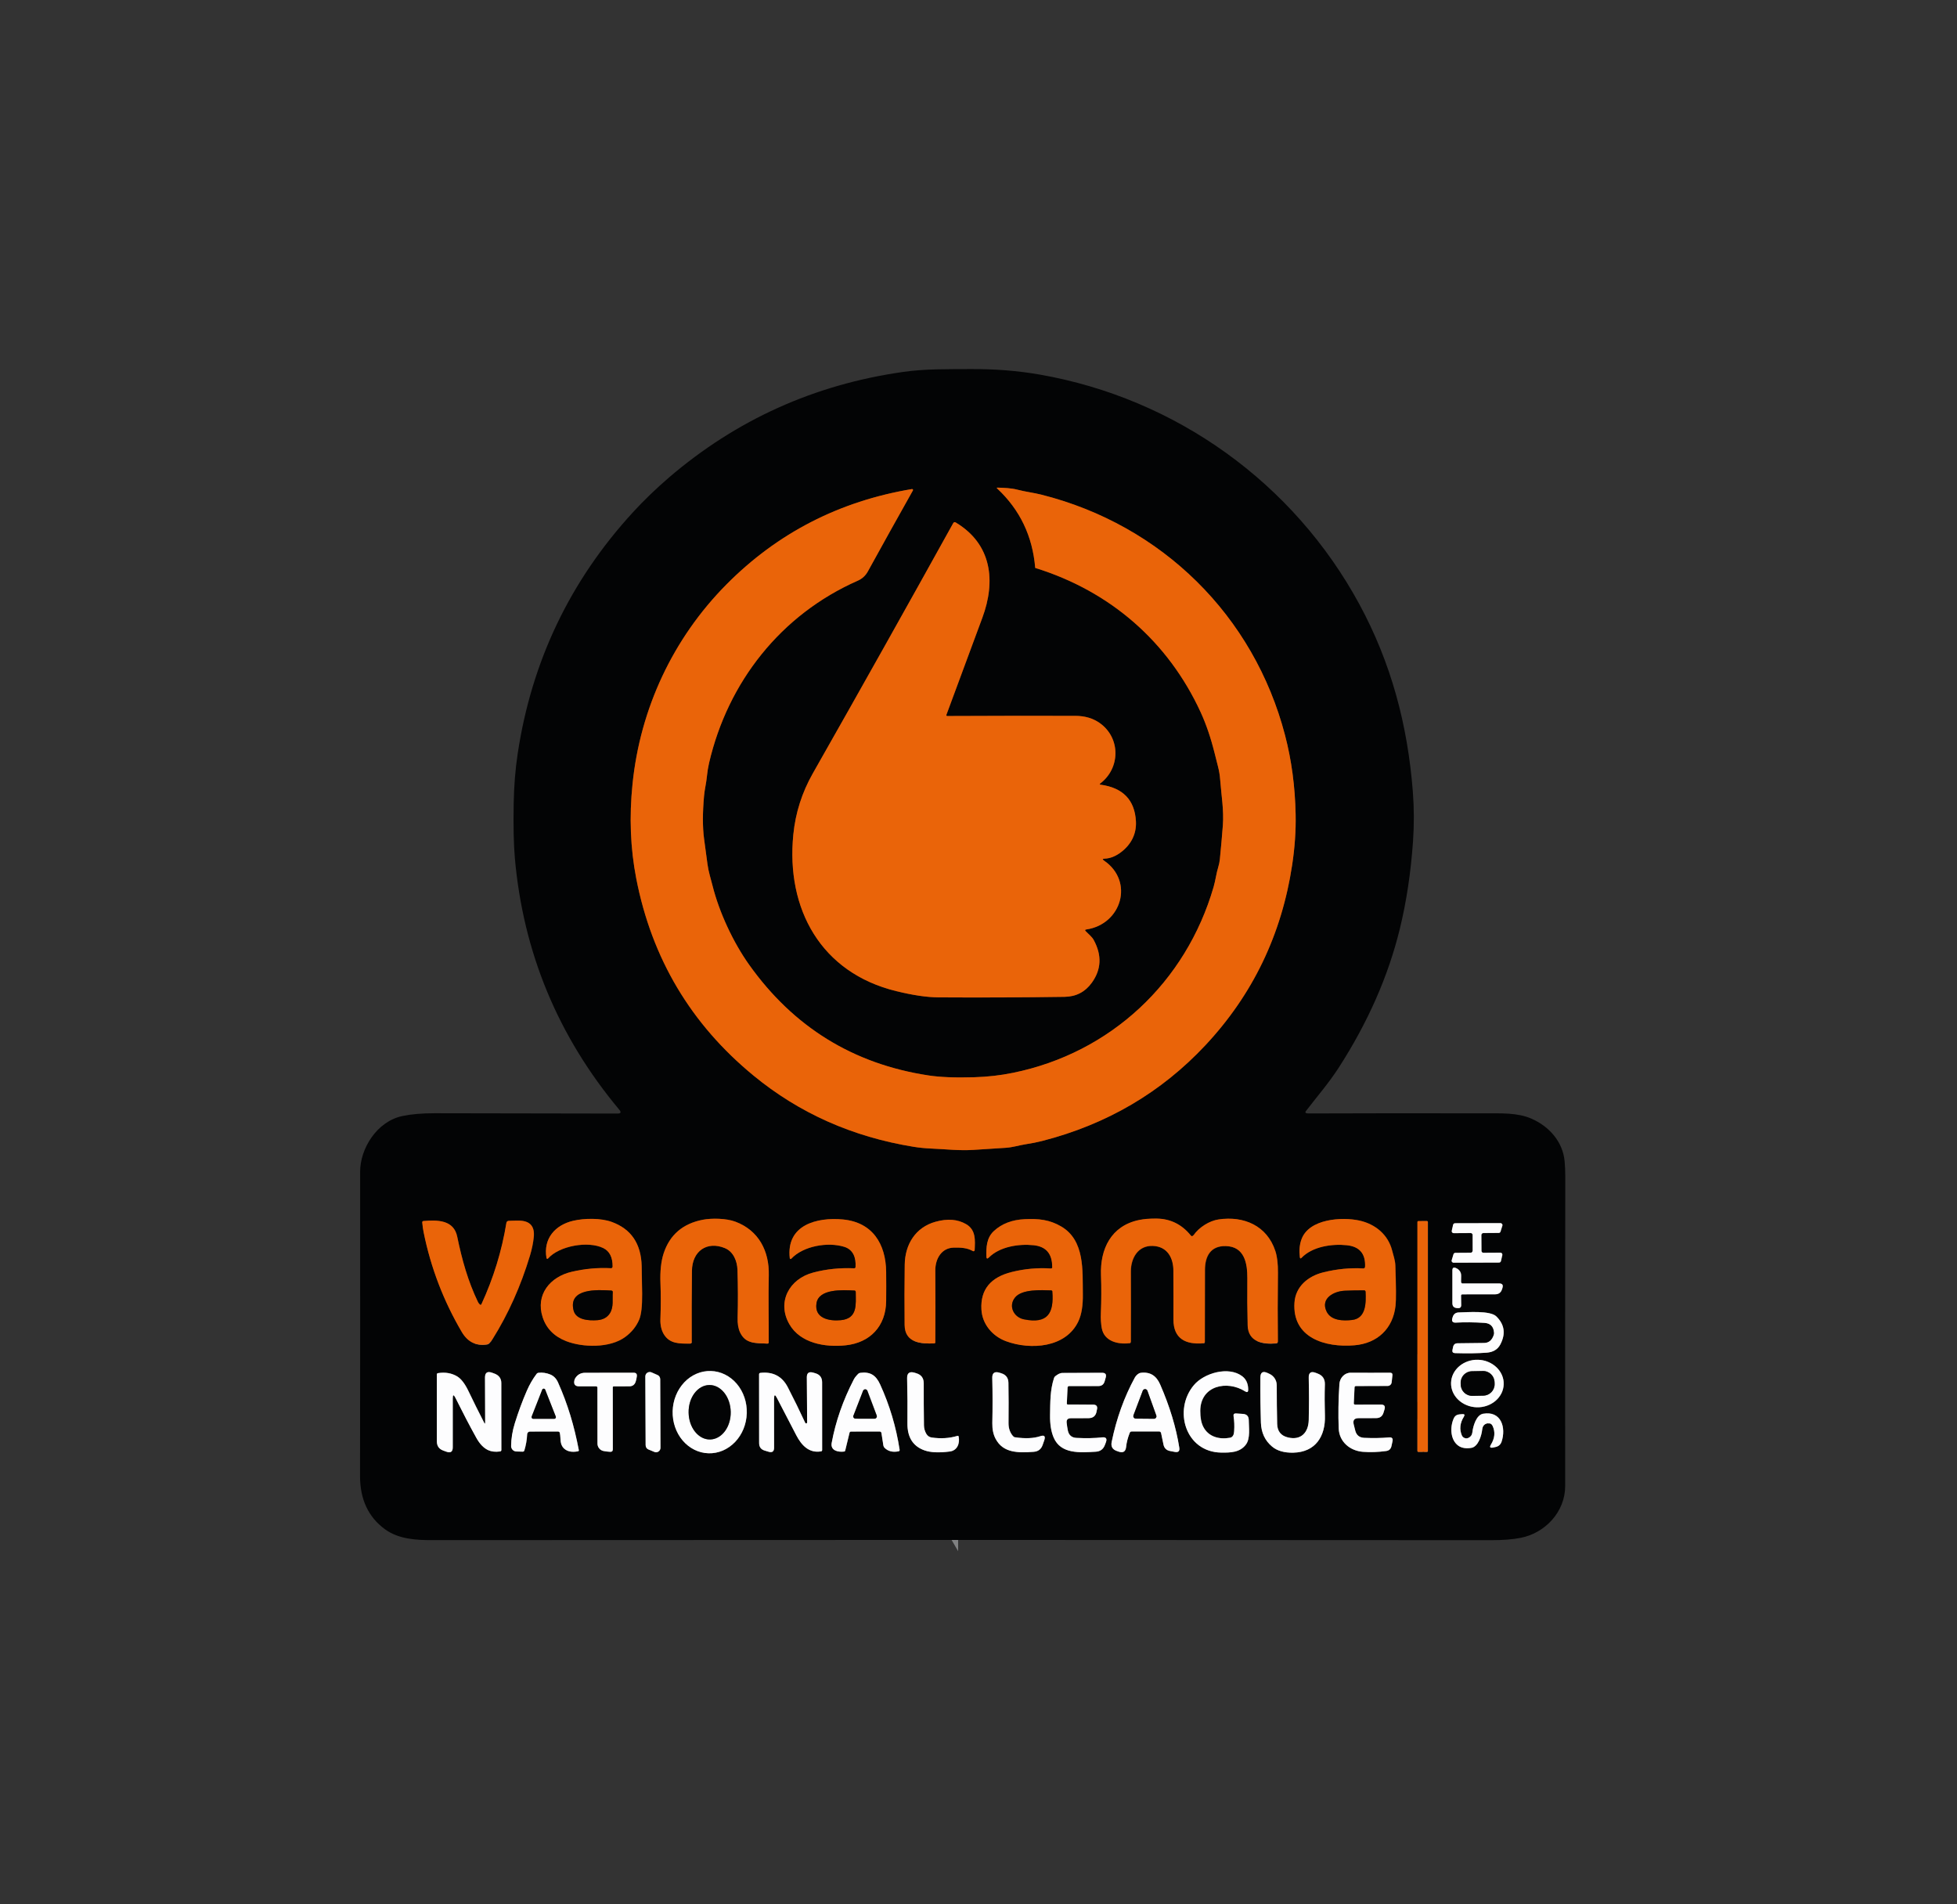 <svg fill="none" height="36" viewBox="0 0 37 36" width="37" xmlns="http://www.w3.org/2000/svg" xmlns:xlink="http://www.w3.org/1999/xlink"><rect x="0" y="0" width="37" height="36" fill="#333333" stroke="none"/><clipPath id="a"><path d="m6.2 6h24v24h-24z"/></clipPath><g clip-path="url(#a)"><g stroke-width="1.2"><path d="m19.579 10.739c1.411.439 2.506 1.39 3.121 2.727.103.225.191.482.263.772.021.085.042.168.063.25.022.084.036.169.042.253.022.29.072.575.051.859-.016.209-.035.424-.057.644-.005.049-.015.097-.029.143-.039.127-.053.256-.09.383-.523 1.799-1.946 3.135-3.79 3.511-.239.049-.485.077-.739.084-.355.01-.642-.001-.859-.034-1.424-.216-2.555-.915-3.395-2.096-.297-.418-.563-.985-.69-1.492-.034-.135-.076-.265-.095-.403-.021-.157-.043-.318-.065-.483-.029-.218-.029-.488-0-.81.011-.126.043-.244.054-.369.008-.088.022-.174.042-.258.357-1.527 1.356-2.8 2.808-3.441.085-.037.149-.096.193-.176.27-.49.554-1.001.852-1.531.002-.003.003-.006.002-.01-0-.003-.001-.007-.003-.009-.002-.003-.005-.005-.008-.006s-.006-.002-.01-.001c-1.373.23-2.542.831-3.506 1.803-1.012 1.02-1.631 2.346-1.776 3.771-.064.623-.04 1.218.07 1.787.294 1.511 1.033 2.753 2.217 3.726.865.711 1.874 1.16 3.028 1.347.106.017.216.028.331.033.27.011.531.044.802.025.206-.014.408-.027.608-.039.134-.008.256-.05.387-.069.106-.016.207-.036.304-.061 1.22-.313 2.247-.916 3.083-1.808.897-.959 1.444-2.097 1.642-3.414.049-.327.071-.642.065-.946-.01-.529-.076-1.029-.2-1.5-.589-2.26-2.327-3.974-4.607-4.549-.147-.037-.299-.054-.449-.093-.12-.031-.255-.036-.378-.04-.019-.001-.021.005-.007.018.428.401.667.899.717 1.495 0.0.002.001.004.002.005.001.002.003.003.005.003z" stroke="#773407"/><path d="m20.537 17.571c.667-.097.91-.908.336-1.302-.034-.023-.03-.035.011-.037.104-.004.207-.045.31-.122.19-.144.295-.344.282-.584-.023-.403-.245-.633-.667-.692-.021-.003-.023-.011-.006-.024.381-.292.384-.858-.009-1.14-.128-.091-.282-.137-.464-.137-.755-.002-1.561-.001-2.418.003-.018 0-.025-.009-.018-.026.231-.625.457-1.235.678-1.831.258-.694.18-1.393-.501-1.801-.021-.013-.037-.008-.05.013-.854 1.541-1.738 3.117-2.653 4.728-.205.361-.328.746-.369 1.156-.141 1.407.522 2.615 1.949 2.962.315.077.58.116.796.117.796.005 1.591.001 2.384-.01.217-.003.388-.092.515-.268.179-.249.192-.517.037-.803-.035-.066-.103-.116-.154-.171-.017-.018-.013-.028.011-.032z" stroke="#773407"/><path d="m13.708 23.596c.158.066.229.246.234.409.01.307.011.608.003.902-.003.114.013.208.047.282.103.216.285.199.511.21.02.001.03-.009.03-.029.001-.418-.009-.841.001-1.262.011-.455-.188-.848-.632-1.014-.17-.063-.446-.069-.617-.036-.376.073-.622.284-.738.633-.049.149-.07.338-.061.567.008.214.007.441-.001.68-.004.108.017.201.061.278.112.192.305.183.499.183.022 0 .033-.011.032-.033-.002-.452-.001-.899.004-1.341.004-.375.285-.572.626-.43z" stroke="#773407"/><path d="m22.513 23.356c-.168-.206-.38-.312-.637-.317-.133-.003-.249.007-.346.028-.52.111-.733.544-.713 1.045.008.229.008.465-.002.708-.004.111.002.208.017.292.045.242.296.309.521.282.018-.002.028-.013.028-.031.002-.438.001-.88-0-1.324-.001-.247.131-.494.414-.484.274.01.39.221.391.469.002.325.002.632.001.923-.001.366.234.478.567.448.017-.002.026-.011.026-.028 0-.463.001-.916.002-1.357.001-.255.102-.46.395-.452.353.009.409.326.407.608-.003.325-.001.622.006.89.008.315.285.364.539.341.009-.001.017-.005.023-.011s.009-.015.009-.024c-.005-.402-.004-.834.001-1.296.002-.171-.014-.309-.049-.414-.157-.48-.596-.668-1.073-.597-.172.026-.366.145-.476.302-.015.022-.032.023-.049.002z" stroke="#773407"/><path d="m11.547 23.976c-.24-.013-.485.01-.736.067-.412.095-.69.433-.552.859.069.213.218.364.446.453.309.12.824.136 1.117-.081.119-.088.206-.196.261-.323.04-.094.059-.259.057-.495-.002-.181-.005-.356-.009-.522-.011-.422-.2-.7-.566-.833-.207-.075-.513-.072-.727-.022-.341.079-.571.335-.506.706.001.003.002.006.004.008s.005.004.008.005c.003.001.006.001.009-0.0.003-.001.005-.003.007-.005.211-.241.759-.338 1.045-.198.119.058.178.175.177.35-0.0.023-.012.034-.035.033z" stroke="#773407"/><path d="m16.145 23.975c-.267-.012-.523.015-.77.08-.456.119-.693.559-.453.977.206.36.676.441 1.065.399.463-.05.759-.363.765-.834.002-.187.002-.373 0-.558-.007-.522-.255-.934-.818-.987-.487-.046-1.076.1-1.004.734 0.0.003.002.006.004.008.002.002.005.004.007.005.003.001.006.001.009 0s.006-.002.008-.005c.227-.243.693-.32 1.001-.225.173.053.225.21.214.379-.001.018-.011.027-.029.026z" stroke="#773407"/><path d="m19.865 23.978c-.243-.017-.487.005-.732.065-.406.099-.599.335-.579.708.015.282.212.508.463.601.463.172 1.137.127 1.371-.378.059-.127.086-.298.083-.514-.007-.434.041-1.011-.407-1.275-.224-.132-.432-.151-.692-.139-.241.011-.436.086-.585.226-.137.128-.144.307-.139.481.001.041.017.047.046.018.206-.206.563-.261.846-.233.236.024.353.162.352.412 0 .019-.009.028-.029.027z" stroke="#773407"/><path d="m25.774 23.977c-.244-.014-.496.01-.755.074-.284.07-.524.265-.545.574-.044.663.577.852 1.133.805.434-.036.731-.315.778-.751.012-.109.01-.361-.004-.757-.004-.102-.037-.185-.06-.281-.075-.299-.315-.502-.62-.569-.32-.07-.956-.039-1.096.36-.035.098-.044.209-.029.332.003.027.014.031.033.011.205-.212.571-.266.854-.237.241.025.357.161.346.407-.001.021-.012.031-.034.03z" stroke="#773407"/><path d="m18.426 23.633c.008-.187.027-.383-.163-.493-.159-.092-.35-.107-.575-.045-.382.105-.579.431-.584.811-.005.373-.006.752-.002 1.139.003.34.306.36.562.35.005-0.0.01-.002.013-.006s.005-.008.005-.013c.003-.44.003-.893 0-1.358-.002-.219.116-.431.354-.434.126-.002.245.002.358.066.003.002.007.003.01.003s.007-.001.01-.003c.003-.002.006-.004.008-.007.002-.003.003-.007.003-.01z" stroke="#773407"/><path d="m9.073 24.661c-.016-.013-.028-.029-.037-.048-.188-.391-.303-.8-.392-1.234-.065-.32-.373-.318-.638-.297-.017.002-.025.011-.023.028.005.062.014.124.026.185.135.667.375 1.296.722 1.886.111.189.271.267.479.234.015-.002.027-.008.037-.019.025-.024.046-.051.064-.08.298-.475.534-1.003.709-1.583.036-.121.06-.237.071-.348.021-.205-.073-.308-.28-.31-.064-.001-.13.001-.196.004-.01 0-.019.004-.027.011-.007.006-.012.015-.014.025-.086.531-.243 1.044-.472 1.539-.007.014-.016.017-.029.006z" stroke="#773407"/><path d="m26.995 23.101c0-.005-.002-.009-.005-.013-.003-.003-.008-.005-.013-.005h-.161c-.005 0-.009.002-.013.005-.003.003-.005.008-.005.013v4.327c0 .005.002.009.005.013.003.003.008.005.013.005h.161c.005 0 .009-.002.013-.005.003-.003.005-.008.005-.013z" stroke="#773407"/><path d="m27.843 23.646c0 .005-.001.01-.003.014-.002.004-.004.009-.008.012-.003.003-.007.006-.012.008s-.009.003-.014.003l-.29.002c-.008 0-.015.003-.021.007-.006.005-.011.011-.013.018l-.034.114c-.002.005-.002.011-.001.017.001.006.003.011.007.015.003.004.008.008.013.011.005.003.011.004.016.004l.86-.003c.008 0 .016-.003.022-.008s.011-.012.013-.02l.026-.114c.001-.005.001-.011-0-.016-.001-.005-.004-.01-.007-.015-.003-.004-.008-.008-.013-.01-.005-.002-.01-.004-.016-.003l-.322.002c-.009 0-.019-.004-.025-.01-.007-.007-.011-.016-.011-.025l-.002-.301c0-.005.001-.009.003-.014s.004-.008.008-.012c.003-.003.007-.006.012-.008.004-.002.009-.003.014-.003l.291-.002c.008 0 .015-.003.021-.007.006-.005.011-.011.013-.018l.035-.113c.002-.005.002-.011.001-.017-.001-.006-.003-.011-.007-.015-.003-.004-.008-.008-.013-.011-.005-.003-.011-.004-.016-.004l-.86.002c-.008 0-.016.003-.022.008-.006.005-.011.012-.013.02l-.026.114c-.001.005-.001.011 0 .016s.004.01.007.015c.003.004.008.008.013.01.005.002.01.004.016.004l.323-.002c.01 0 .019.004.026.011.007.007.011.016.011.026z" stroke="#808182"/><path d="m27.624 24.226.002-.111c.001-.048-.017-.087-.053-.118-.015-.013-.033-.023-.052-.03-.04-.014-.06.001-.06.043v.625c0 .056.028.086.084.091l.018.001c.043.004.065-.016.064-.06l-.003-.177c-0-.003.001-.006.002-.009s.003-.005.005-.007c.002-.002.005-.004.007-.005.003-.001.006-.002.009-.002l.622-.001c.065 0 .108-.031.129-.093l.008-.025c.019-.058-.002-.087-.062-.087h-.682c-.025 0-.037-.012-.036-.037z" stroke="#808182"/><path d="m28.246 25.187c.001.015-.001.03-.005.045-.032.101-.092.153-.181.154-.146.003-.314.005-.503.006-.047 0-.075.023-.085.069l-.012.056c-.008.039.008.059.048.061.232.007.432.005.602-.009.12-.01.205-.061.254-.154.106-.201.081-.378-.076-.532-.116-.113-.549-.078-.707-.074-.062.001-.101.032-.118.091-.002.006-.004.011-.005.016-.017.06.006.089.068.085.166-.009.345-.007.537.005.112.007.173.066.182.179z" stroke="#808182"/><path d="m28.429 26.168c.002-.059-.01-.118-.033-.173-.023-.055-.059-.105-.104-.148-.045-.043-.099-.077-.159-.102-.06-.024-.124-.038-.189-.039-.065-.002-.13.008-.191.029-.061.021-.117.052-.164.093-.047.04-.085.089-.112.142-.026.054-.041.112-.043.171-.002.059.01.118.033.173.024.055.059.105.104.148.045.043.099.077.159.102.06.024.124.038.189.039s.13-.008.191-.029c.061-.021.117-.052.164-.093.047-.04.085-.089.112-.142.026-.054.041-.112.043-.171z" stroke="#808182"/><path d="m13.395 27.473c.092.003.184-.015.27-.051.086-.037.165-.092.232-.162.067-.07.121-.154.16-.248.038-.093.059-.194.062-.296.006-.206-.062-.406-.189-.556-.127-.15-.303-.237-.489-.242-.092-.003-.184.015-.27.051s-.165.092-.232.162-.121.154-.159.248c-.038.093-.059.194-.062.296-.006.206.062.406.189.556.127.15.303.237.489.242z" stroke="#808182"/><path d="m23.253 27.18c-.203.036-.407-.018-.504-.209-.038-.075-.057-.175-.056-.3.002-.479.507-.585.849-.368.038.024.057.014.057-.031 0-.042-.005-.081-.017-.119-.018-.057-.051-.103-.098-.138-.258-.192-.717-.059-.909.167-.399.47-.163 1.27.516 1.278.172.002.353-0.0.466-.153.086-.116.054-.323.053-.462-.001-.071-.036-.109-.106-.116-.044-.004-.09-.007-.136-.009-.036-.001-.051.016-.045.052.014.086.018.18.011.284-.003.053-.018.113-.08.124z" stroke="#808182"/><path d="m9.155 26.897c-.105-.204-.205-.406-.301-.606-.066-.137-.137-.228-.212-.273-.105-.062-.225-.083-.36-.061-.014.003-.022.011-.022.025l0 1.265c0 .088.041.146.124.175.032.012.052.018.058.021.079.028.118 0 .118-.083l-0-.922c-0-.077.017-.082.052-.012.136.275.268.527.395.757.063.113.137.19.221.23.062.029.137.038.225.026.018-.002.026-.012.026-.03-.002-.421-.002-.843-.001-1.263 0-.091-.046-.152-.14-.184-.006-.002-.019-.006-.039-.014-.086-.029-.129.002-.129.092l.003.852c0 .024-.006.026-.017.004z" stroke="#808182"/><path d="m10.586 27.094c.02.104-.006.21.08.291.061.057.149.074.263.051.005-.001.009-.004.011-.008.003-.004.004-.009.003-.013-.088-.462-.209-.868-.394-1.282-.033-.073-.082-.123-.147-.149-.072-.03-.146-.041-.22-.032-.016.002-.029.009-.038.022-.072.096-.133.201-.183.316-.084.194-.16.399-.228.616-.046.148-.069.292-.07.432-0.0.026.01.052.029.071s.044.03.07.031l.118.003c.017 0.0.028-.007.033-.023.03-.098.048-.199.053-.305 0-.014.006-.027.016-.037s.023-.015.037-.015l.528-.001c.022 0 .035.011.039.032z" stroke="#808182"/><path d="m11.603 26.208.293-.001c.062 0 .102-.029.121-.088.01-.031.017-.065.022-.102.005-.044-.014-.067-.059-.067l-.919.001c-.082 0-.144.035-.187.104-.007.012-.013.026-.016.042-.015.073.015.11.09.11h.318c.019 0 .028.009.028.028l.001 1.054c0 .033.011.065.032.091.021.026.05.043.083.05.039.007.08.013.123.015.035.002.052-.015.052-.049l-.001-1.17c0-.005.002-.009.005-.013.004-.003.008-.005.013-.005z" stroke="#808182"/><path d="m12.206 27.321c0 .017.005.033.014.046.009.014.022.025.037.031l.114.047c.013.005.027.007.04.006.014-.001.027-.006.038-.014.011-.008.021-.018.027-.03s.01-.026.01-.04l-.005-1.298c-0-.016-.005-.032-.014-.046s-.022-.024-.036-.031l-.114-.05c-.013-.006-.027-.008-.041-.007-.014.001-.027.006-.039.013s-.021.018-.028.03c-.007.012-.01.026-.01.04z" stroke="#808182"/><path d="m14.634 26.438c0-.076.017-.081.052-.013.122.236.245.472.369.711.098.188.24.339.465.301.015-.003.022-.012.022-.027l-.001-1.279c0-.089-.043-.146-.129-.171-.024-.007-.037-.011-.038-.011-.082-.024-.122.006-.122.087.002.294.004.578.006.853 0.0.004-.001.009-.004.012-.003.004-.006.006-.011.007-.004.001-.009 0-.013-.002-.004-.002-.007-.005-.009-.009-.104-.225-.214-.449-.329-.672-.107-.207-.28-.298-.518-.272-.017.002-.025.011-.025.028l.001 1.299c0 .073.035.12.105.141.039.012.063.019.074.022.069.021.104-.005.104-.077z" stroke="#808182"/><path d="m16.09 27.063.539-.001c.021 0 .033.01.037.031l.036.233c.003.018.011.033.024.046.066.064.153.086.261.065.017-.003.024-.013.022-.03-.066-.43-.189-.842-.369-1.236-.08-.174-.187-.242-.374-.218-.017.002-.03.009-.042.021-.011.012-.023.024-.034.037-.019.02-.035.042-.047.067-.203.392-.343.792-.418 1.199-.027.146.119.179.235.164.011-.001.017-.007.02-.018l.082-.337c.002-.006.005-.012.011-.016.005-.004.012-.006.018-.006z" stroke="#808182"/><path d="m17.515 27.109c-.031-.053-.047-.108-.047-.165-.004-.268-.005-.533-.004-.795 0-.099-.048-.163-.142-.19-.01-.003-.021-.006-.032-.01-.096-.028-.143.008-.14.108.007.279.009.562.006.849-.003.264.106.435.325.512.114.04.272.047.474.021.14-.018.195-.148.17-.279-.003-.015-.012-.021-.026-.016-.15.046-.312.056-.487.03-.02-.003-.039-.01-.056-.022-.017-.011-.03-.026-.041-.044z" stroke="#808182"/><path d="m19.153 27.149c-.059-.066-.087-.149-.086-.248.003-.268.002-.522-.002-.763-.002-.091-.046-.15-.133-.178-.021-.007-.032-.01-.032-.01-.095-.03-.142.002-.14.096.007.284.007.57.001.857-.002.113.018.211.061.293.142.273.426.269.72.248.085-.006.142-.049.17-.13.019-.055.029-.083.029-.084.028-.08.003-.107-.074-.081-.125.042-.282.049-.472.021-.017-.002-.032-.011-.043-.023z" stroke="#808182"/><path d="m20.212 26.203.551-.001c.063 0 .103-.03.12-.09.012-.042.019-.066.02-.07.018-.061-.005-.091-.069-.091-.249.002-.497.003-.745.003-.056 0-.095.029-.137.06-.013.009-.021.021-.026.036-.075.229-.071.455-.075.703-.003.169.02.31.068.422.135.316.495.285.796.268.085-.005.142-.047.172-.126.007-.019.014-.035.019-.05.028-.072.003-.104-.074-.095-.14.016-.3.019-.48.01-.092-.004-.147-.051-.165-.141-.009-.046-.017-.094-.022-.144-.006-.058.02-.087.078-.087l.332-.001c.091 0 .143-.045.157-.136.001-.006.002-.013.004-.02.018-.068-.007-.101-.077-.101l-.47-.001c-.015 0-.022-.007-.021-.021l.014-.301c0-.007.003-.014.009-.019.005-.005.012-.008.019-.008z" stroke="#808182"/><path d="m21.396 27.062.518-0c.009 0 .017.003.024.009.007.005.012.013.013.022l.045.216c.014.069.056.11.125.123.025.005.055.01.09.017.066.012.094-.015.084-.082-.06-.38-.18-.777-.361-1.192-.072-.164-.187-.245-.369-.221-.043.006-.089.051-.109.087-.203.372-.349.779-.439 1.219-.018.087.015.144.099.172.013.004.024.008.034.012.084.028.131-.002.14-.09.009-.085.031-.174.068-.265.007-.017.019-.025.037-.025z" stroke="#808182"/><path d="m25.595 26.53.014-.3c.001-.018.01-.026.027-.026l.598-.002c.019-0.0.038-.007.052-.02.014-.013.023-.03.025-.05l.014-.13c.004-.034-.011-.05-.045-.05-.233.002-.481.002-.743 0-.118-.001-.207.1-.214.214-.019.298-.024.579-.013.841.01.25.212.42.456.44.141.011.288.006.44-.015.055-.007.089-.039.101-.093.003-.013.009-.043.02-.092.011-.052-.01-.076-.063-.072-.15.013-.307.015-.472.008-.091-.004-.148-.051-.17-.139-.012-.048-.021-.087-.029-.116-.019-.078.011-.117.092-.117l.332-.001c.072 0 .118-.034.14-.103.005-.016.011-.037.019-.062.019-.061-.004-.091-.068-.091l-.491.001c-.003 0-.006-.001-.009-.002s-.005-.003-.007-.005c-.002-.002-.004-.005-.004-.007s-.001-.006-.001-.009z" stroke="#808182"/><path d="m24.743 26.848c-.006.233-.146.387-.393.327-.133-.032-.201-.118-.204-.256-.006-.226-.008-.47-.008-.731-0-.045-.013-.089-.037-.127-.024-.038-.059-.068-.099-.087-.012-.006-.024-.011-.036-.017-.091-.043-.137-.014-.137.087-.001.342.002.626.01.852.007.189.078.34.212.452.096.08.229.118.398.115.428-.009.612-.317.6-.701-.006-.204-.007-.401-.001-.592.003-.099-.042-.166-.135-.202-.008-.003-.02-.008-.037-.014-.091-.035-.136-.004-.133.094.007.269.007.536 0 .8z" stroke="#808182"/><path d="m28.22 26.956c.052.114.042.232-.033.353-.029.047-.016.065.038.055.019-.003.038-.007.056-.012.054-.013.09-.047.108-.1.088-.262-.005-.587-.349-.527-.13.022-.191.237-.203.348-.006.052-.03.088-.074.108-.011.005-.024.009-.036.009-.013 0-.025-.002-.037-.006-.012-.004-.022-.011-.032-.02s-.016-.019-.021-.031c-.048-.116-.035-.234.039-.353.021-.035.012-.051-.03-.048l-.053.005c-.052.004-.088.029-.109.076-.071.158-.068.406.089.517.061.043.141.056.242.04.133-.021.195-.235.207-.347.007-.071.043-.11.108-.118.041-.005.071.011.088.049z" stroke="#808182"/><path d="m11.556 24.397c-.261-.016-.817-.048-.712.374.046.185.294.197.448.186.109-.008.189-.052.239-.131.075-.119.045-.262.054-.395.002-.021-.008-.033-.029-.034z" stroke="#773407"/><path d="m16.151 24.396c-.217-.011-.67-.037-.714.24-.045.289.245.341.461.32.322-.032.281-.3.281-.531-0-.019-.01-.029-.028-.03z" stroke="#773407"/><path d="m19.896 24.415c-0-.005-.003-.011-.007-.014s-.009-.006-.015-.006c-.186-.006-.554-.028-.684.135-.131.162-.022.373.167.411.452.092.571-.118.538-.525z" stroke="#773407"/><path d="m25.082 24.795c.086.173.315.176.481.158.271-.031.264-.333.256-.531-.001-.019-.011-.029-.03-.029-.122 0-.242.002-.36.007-.209.008-.47.145-.346.395z" stroke="#773407"/><path d="m28.257 26.131c-.001-.029-.007-.057-.018-.083s-.028-.05-.048-.07-.045-.035-.071-.046-.055-.016-.083-.015l-.207.004c-.029.001-.057.007-.083.018-.026.011-.05.028-.07.048s-.035.045-.046.071c-.011.026-.016.055-.015.083l.001.032c.001.029.007.057.018.083.011.026.028.05.048.07s.045.035.071.046c.026.011.055.016.083.015l.207-.004c.029-.001.057-.007.083-.018.026-.011.05-.028.07-.048s.035-.045.046-.071c.01-.026.015-.055.015-.083z" stroke="#808182"/><path d="m13.426 27.212c.106-.002.206-.058.279-.155s.113-.229.111-.366c-.001-.068-.013-.134-.034-.197-.021-.062-.051-.118-.089-.166-.038-.047-.082-.084-.131-.11-.049-.025-.101-.038-.153-.037-.106.002-.206.058-.279.155s-.113.229-.111.366c.001.068.012.134.033.197s.051.118.089.166c.038.047.082.084.131.11.049.025.101.038.153.037z" stroke="#808182"/><path d="m10.052 26.779c-.002.005-.003.01-.002.015.001.005.002.01.005.014.003.004.007.007.011.01.004.002.009.004.014.004h.399c.005 0 .01-.001.014-.004.004-.002.008-.006.011-.01.003-.004.005-.009.005-.014.001-.005-0-.01-.002-.015l-.2-.508c-.002-.006-.006-.011-.011-.014s-.011-.005-.017-.005c-.006 0-.012.002-.017.005s-.009.008-.011.014z" stroke="#808182"/><path d="m16.137 26.758c-.003.007-.004.014-.003.021.001.007.003.014.007.02.004.006.01.011.016.014.006.004.013.005.021.005l.356.001c.007 0 .014-.002.021-.005.006-.003.012-.008.016-.014s.007-.013.008-.02 0-.014-.002-.021l-.176-.467c-.003-.008-.009-.015-.016-.021-.007-.005-.016-.008-.025-.008-.009-0-.018.003-.025.008-.007.005-.013.012-.016.021z" stroke="#808182"/><path d="m21.43 26.754c-.003.007-.004.015-.003.022.001.008.004.015.008.021.004.006.01.011.017.015s.014.005.022.005l.342.003c.008 0.0.015-.002.022-.005.007-.004.013-.009.017-.015.004-.006.007-.013.008-.021s0-.015-.003-.023l-.167-.465c-.003-.009-.009-.017-.017-.023-.008-.006-.017-.009-.027-.009-.01 0-.019.003-.027.009-.008.005-.014.013-.018.023z" stroke="#808182"/></g><path d="m11.709 20.979c-1.16-1.388-1.818-2.975-1.975-4.76-.022-.256-.03-.6-.022-1.033.006-.331.031-.642.075-.934.262-1.746.988-3.269 2.18-4.568.208-.227.436-.446.682-.658 1.273-1.09 2.746-1.755 4.419-1.994.43-.062.854-.052 1.281-.055.46-.003.896.032 1.308.104 2.578.45 4.801 2.05 6.042 4.338.601 1.108.915 2.28 1.013 3.549.024.311.025.624.003.938-.041.589-.124 1.14-.249 1.652-.219.897-.605 1.772-1.157 2.628-.192.296-.413.549-.624.825-.002.003-.003.006-.004.009s-0.0.007.001.01c.001.003.003.006.005.008.002.002.005.004.009.005.014.004.028.006.041.006 1.104-.004 2.212-.005 3.326-.002.31.001.626-.017.895.102.331.145.588.434.623.799.009.089.013.187.013.294-.003 1.975-.003 3.925-.002 5.85.001.485-.375.889-.842.98-.151.03-.336.044-.557.044-6.606-.006-13.277-.006-20.013-.001-.312.001-.645-.017-.905-.208-.312-.23-.468-.564-.468-1.004.003-1.881.003-3.799.002-5.754-0-.434.315-.952.803-1.052.168-.035.369-.052.604-.052 1.217.001 2.37.003 3.459.006.063 0.0.074-.024.034-.072zm7.871-10.24c1.411.439 2.506 1.39 3.121 2.727.103.225.191.482.264.772.021.085.042.168.063.25.022.084.036.169.042.253.022.29.072.575.051.859-.016.209-.035.424-.057.644-.005.049-.015.097-.029.143-.039.127-.053.256-.09.383-.523 1.799-1.946 3.135-3.79 3.511-.239.049-.485.077-.739.084-.355.01-.642-.001-.859-.034-1.424-.216-2.555-.915-3.395-2.096-.297-.418-.563-.985-.69-1.492-.034-.135-.076-.265-.095-.403-.021-.157-.043-.318-.065-.483-.029-.218-.029-.488-.001-.81.011-.126.043-.244.054-.369.008-.088.022-.174.042-.258.357-1.527 1.356-2.8 2.808-3.441.085-.037.149-.096.193-.176.27-.49.554-1.001.852-1.531.002-.003.003-.006.002-.01-0-.003-.001-.007-.003-.009-.002-.003-.005-.005-.008-.006s-.006-.002-.01-.001c-1.373.23-2.542.831-3.506 1.803-1.012 1.02-1.631 2.346-1.776 3.771-.064.623-.04 1.218.07 1.787.294 1.511 1.033 2.753 2.217 3.726.865.711 1.874 1.16 3.028 1.347.106.017.216.028.331.033.271.011.532.044.802.025.206-.014.408-.027.608-.039.134-.008.256-.05.387-.069.106-.016.207-.036.304-.061 1.22-.313 2.247-.916 3.083-1.808.897-.959 1.444-2.097 1.642-3.414.049-.327.071-.642.065-.946-.01-.529-.077-1.029-.2-1.5-.589-2.26-2.327-3.974-4.607-4.549-.147-.037-.299-.054-.449-.093-.12-.031-.255-.036-.378-.04-.019-.001-.021.005-.007.018.428.401.667.899.717 1.495 0.0.002.001.004.002.005s.003.003.005.003zm.958 6.832c.667-.097.91-.908.336-1.302-.034-.023-.03-.035.011-.037.104-.004.207-.045.31-.122.19-.144.295-.344.282-.584-.023-.403-.245-.633-.667-.692-.021-.003-.023-.011-.006-.024.381-.292.384-.858-.009-1.14-.128-.091-.282-.137-.464-.137-.755-.002-1.561-0-2.418.003-.018 0-.025-.009-.018-.026.231-.625.457-1.235.678-1.83.258-.694.18-1.393-.501-1.801-.021-.013-.037-.008-.05.013-.854 1.541-1.738 3.117-2.653 4.728-.205.361-.328.746-.369 1.156-.141 1.407.522 2.615 1.949 2.962.315.077.58.116.796.117.796.005 1.591.001 2.384-.01.217-.003.388-.092.515-.268.179-.249.192-.517.037-.803-.035-.066-.103-.116-.154-.171-.017-.018-.013-.028.011-.032zm-6.829 6.025c.158.066.229.246.234.409.01.307.011.608.003.902-.003.114.013.208.047.282.103.216.284.199.511.21.02.001.03-.008.03-.029.001-.418-.009-.841.001-1.262.011-.455-.188-.848-.632-1.014-.17-.063-.446-.069-.617-.036-.376.073-.622.284-.738.633-.049.149-.07.338-.061.567.008.214.007.441-.001.68-.003.108.017.201.061.278.112.192.305.183.499.183.022 0 .033-.011.032-.033-.002-.452-.001-.899.004-1.341.004-.375.285-.572.626-.43zm8.806-.24c-.168-.206-.38-.312-.637-.317-.133-.003-.249.007-.346.028-.52.111-.733.544-.713 1.045.008.229.008.465-.002.708-.004.111.002.208.017.292.045.242.296.309.521.282.018-.002.028-.013.028-.031.002-.439.001-.88-0-1.324-.001-.247.131-.494.414-.484.274.01.39.221.391.469.002.325.002.632.001.923-.001.366.234.478.567.448.017-.002.026-.011.026-.028 0-.463.001-.916.002-1.357.001-.255.102-.46.395-.452.353.009.409.326.407.608-.003.325-.001.622.006.89.008.315.285.364.539.341.009-.001.017-.005.023-.011.006-.007.009-.015.009-.024-.005-.402-.004-.834.001-1.296.002-.171-.014-.309-.049-.414-.157-.48-.596-.668-1.073-.597-.172.026-.366.145-.476.302-.015.022-.032.023-.049.002zm-10.966.62c-.24-.013-.485.01-.736.067-.412.095-.69.433-.552.859.069.213.218.364.446.453.309.12.824.136 1.117-.081.119-.088.206-.196.261-.323.04-.094.059-.259.057-.495-.002-.181-.005-.356-.009-.522-.011-.422-.2-.7-.566-.833-.207-.075-.513-.072-.727-.022-.341.079-.571.335-.506.706.001.003.002.006.004.008s.005.004.008.005c.003.001.006.001.009-0.0.003-.001.005-.003.007-.005.211-.241.759-.338 1.045-.198.119.058.178.175.177.35-0.0.023-.012.034-.035.033zm4.598-0c-.267-.012-.523.015-.77.08-.456.119-.693.559-.453.977.206.36.676.441 1.065.399.463-.05.759-.363.765-.834.002-.187.002-.373 0-.558-.007-.522-.255-.934-.818-.987-.487-.046-1.076.1-1.004.734 0.0.003.002.006.004.008.002.002.005.004.008.005.003.001.006.001.009 0s.006-.002.008-.005c.227-.243.693-.32 1.001-.225.173.053.225.21.214.379-.001.018-.011.027-.029.026zm3.72.003c-.243-.017-.487.005-.732.065-.406.099-.599.335-.579.708.015.282.212.508.463.601.463.172 1.137.127 1.372-.378.059-.127.086-.298.083-.514-.007-.434.041-1.011-.407-1.275-.224-.132-.432-.151-.692-.139-.241.011-.436.086-.585.226-.137.128-.144.307-.139.481.001.041.017.047.046.018.206-.206.563-.261.846-.233.236.024.353.162.353.412 0 .019-.01.028-.029.027zm5.909-.001c-.244-.014-.496.01-.755.074-.284.07-.525.265-.545.574-.044.663.577.852 1.133.805.434-.036.731-.315.778-.751.012-.109.01-.361-.004-.757-.004-.102-.037-.185-.06-.281-.075-.299-.316-.502-.62-.569-.32-.07-.956-.039-1.096.36-.035.098-.044.209-.029.332.003.027.014.031.033.011.205-.212.57-.266.854-.237.242.025.357.161.346.407-.001.021-.012.031-.034.03zm-7.348-.344c.008-.187.027-.383-.163-.493-.159-.092-.35-.107-.575-.045-.382.105-.579.431-.584.811-.005.373-.006.752-.002 1.139.003.34.306.36.562.35.005-0.0.01-.002.013-.006s.005-.008.005-.013c.003-.44.003-.893 0-1.358-.002-.219.116-.431.354-.434.126-.002.245.002.358.066.003.002.007.003.01.003s.007-.001.01-.003c.003-.002.006-.004.008-.007.002-.003.003-.007.003-.01zm-9.353 1.028c-.016-.013-.028-.029-.037-.048-.188-.391-.303-.8-.392-1.234-.065-.32-.373-.318-.638-.297-.017.002-.025.011-.023.028.005.062.014.124.026.185.135.667.375 1.296.722 1.886.111.189.271.267.479.234.015-.002.027-.008.037-.019.025-.024.046-.051.064-.08.298-.475.534-1.003.709-1.583.036-.121.06-.237.071-.348.021-.205-.073-.308-.28-.31-.064-.001-.13.001-.196.004-.01 0-.019.004-.027.011-.007.006-.012.015-.014.025-.086.531-.243 1.044-.472 1.539-.007.014-.016.017-.029.007zm17.922-1.56c0-.005-.002-.009-.005-.013-.003-.003-.008-.005-.013-.005h-.161c-.005 0-.009.002-.013.005-.003.003-.005.008-.005.013v4.327c0 .005.002.009.005.013.003.003.008.005.013.005h.161c.005 0 .009-.002.013-.005.003-.003.005-.008.005-.013zm.848.545c0 .005-.001.009-.003.014-.002.004-.004.008-.008.012-.003.003-.007.006-.012.008-.004.002-.009.003-.014.003l-.29.002c-.008 0-.015.003-.021.007-.006.005-.011.011-.013.018l-.034.114c-.002.005-.002.011-.001.017.001.006.003.011.007.015.003.004.008.008.013.011.005.003.011.004.016.004l.86-.003c.008 0 .016-.003.022-.008.006-.005.011-.012.013-.02l.026-.114c.001-.005.001-.011-0-.016-.001-.005-.004-.01-.007-.015-.003-.004-.008-.008-.013-.01-.005-.002-.01-.004-.016-.003l-.322.002c-.009 0-.019-.004-.025-.011-.007-.007-.011-.016-.011-.025l-.002-.301c0-.005.001-.009.003-.014s.004-.008.008-.012c.003-.003.007-.006.012-.008.004-.002.009-.003.014-.003l.291-.002c.008 0 .015-.003.021-.007.006-.004.011-.011.013-.018l.035-.113c.002-.005.002-.011.001-.017-.001-.006-.003-.011-.007-.015-.003-.004-.008-.008-.013-.011s-.011-.004-.016-.004l-.86.002c-.008 0-.016.003-.022.008-.006.005-.011.012-.013.02l-.026.114c-.001.005-.001.011 0 .016s.004.01.007.015c.003.004.008.008.013.01.005.002.01.004.016.004l.323-.002c.009 0 .019.004.025.011.007.007.011.016.011.026zm-.219.58.002-.111c.001-.048-.017-.087-.053-.118-.015-.013-.033-.023-.052-.03-.04-.014-.06.001-.06.043v.625c0 .056.028.086.084.091l.018.001c.043.004.065-.016.064-.06l-.003-.177c-0-.003.001-.006.002-.009s.003-.005.005-.007c.002-.002.005-.004.007-.005.003-.001.006-.002.009-.002l.622-.001c.065 0 .108-.031.129-.093l.008-.025c.019-.058-.002-.087-.062-.087h-.682c-.025 0-.037-.012-.036-.037zm.622.961c.001.015-0.0.03-.005.045-.032.101-.092.153-.181.154-.146.003-.314.005-.503.006-.047 0-.075.023-.085.069l-.012.056c-.008.039.008.059.048.061.232.007.432.005.602-.009.12-.01.205-.061.254-.154.106-.201.081-.378-.076-.532-.116-.113-.549-.078-.707-.074-.062.001-.101.032-.118.091-.002.006-.003.011-.005.016-.017.06.006.089.068.085.166-.009.345-.007.537.005.112.007.173.066.182.179zm.183.981c.002-.059-.01-.118-.033-.173-.024-.055-.059-.106-.104-.148s-.099-.077-.159-.102-.124-.038-.189-.039c-.065-.002-.13.008-.191.029-.061.021-.117.052-.164.093-.047.04-.085.089-.112.142s-.041.112-.043.171c-.002.059.01.117.033.173.023.055.059.106.104.148.045.043.099.077.159.102.06.024.124.038.189.04.065.002.13-.008.191-.029.061-.021.117-.052.164-.093.047-.04.085-.089.112-.142s.041-.112.043-.171zm-15.034 1.304c.092.003.184-.015.27-.051.086-.037.165-.092.233-.162.067-.07.121-.154.159-.248s.059-.194.062-.296c.006-.206-.062-.406-.189-.556-.127-.15-.303-.237-.489-.242-.092-.003-.184.015-.27.051s-.165.092-.232.162c-.067.07-.121.154-.159.248s-.059.194-.062.296c-.006.206.062.406.189.556s.303.237.489.242zm9.858-.293c-.203.036-.407-.018-.504-.209-.038-.075-.057-.175-.056-.3.002-.479.507-.585.849-.368.038.024.057.014.057-.031 0-.042-.005-.081-.017-.119-.018-.057-.051-.103-.099-.138-.258-.192-.717-.059-.909.167-.399.47-.163 1.27.516 1.278.172.002.353-0.0.466-.153.086-.116.054-.323.053-.462-.001-.071-.036-.109-.106-.116-.044-.004-.09-.007-.136-.009-.036-.001-.051.016-.045.052.014.086.018.18.011.284-.003.053-.018.113-.08.124zm-14.098-.283c-.105-.204-.205-.406-.301-.606-.066-.137-.137-.228-.212-.273-.105-.062-.225-.083-.36-.061-.014.003-.022.011-.022.025l0 1.265c0 .088.041.146.124.175.032.012.052.018.058.021.079.028.118 0 .118-.083l-0-.922c-0-.077.017-.082.052-.012.136.275.268.527.395.756.063.113.137.19.221.23.062.029.137.038.225.026.018-.002.026-.012.026-.029-.002-.421-.002-.843-.001-1.263 0-.091-.046-.152-.14-.184-.006-.002-.019-.006-.039-.014-.086-.029-.129.002-.129.092l.003.852c0 .024-.006.026-.017.004zm1.431.197c.02.105-.006.21.08.291.061.057.149.074.263.051.005-.001.009-.004.011-.008.003-.004.004-.009.003-.013-.088-.462-.209-.868-.394-1.282-.033-.073-.082-.123-.147-.149-.072-.03-.146-.041-.22-.032-.016.002-.029.009-.038.022-.072.096-.133.201-.183.316-.084.194-.16.399-.228.616-.046.148-.069.292-.07.432-0.0.026.01.052.029.071.018.019.044.03.07.031l.118.003c.017 0.0.028-.007.033-.023.03-.098.048-.199.053-.305 0-.014.006-.027.016-.037s.023-.015.037-.015l.528-.001c.022 0 .035.011.039.032zm1.017-.885.293-.001c.062 0 .102-.029.121-.088.01-.031.017-.065.022-.102.005-.044-.014-.067-.059-.067l-.919.001c-.082 0-.144.035-.187.104-.007.012-.013.026-.016.042-.015.073.015.11.09.11h.318c.019 0 .028.009.028.028l.001 1.054c0 .033.011.065.032.091.021.026.05.043.083.05.039.007.08.013.123.015.035.002.052-.015.052-.049l-.001-1.17c0-.005.002-.009.005-.013.004-.003.008-.005.013-.005zm.603 1.112c0.0.017.005.033.014.046.009.014.022.025.037.031l.114.047c.013.005.027.007.04.006.014-.001.027-.006.038-.014.011-.008.021-.018.027-.03s.01-.026.01-.04l-.005-1.298c-0-.016-.005-.032-.014-.046-.009-.014-.022-.024-.036-.031l-.114-.05c-.013-.006-.027-.008-.041-.007-.014.001-.027.006-.039.013s-.021.018-.028.03c-.007.012-.01.026-.01.04zm2.428-.883c0-.076.018-.081.052-.013.122.236.245.472.369.711.098.188.24.339.465.301.015-.003.022-.011.022-.027l-0-1.279c0-.089-.043-.146-.129-.171-.024-.007-.037-.011-.038-.011-.082-.024-.122.006-.122.087.002.294.004.578.006.853 0.0.004-.001.009-.004.012-.003.004-.006.006-.011.007-.004.001-.009 0-.013-.002-.004-.002-.007-.005-.008-.009-.104-.225-.214-.449-.329-.672-.107-.207-.28-.298-.518-.272-.017.002-.025.011-.025.028l.001 1.299c0 .073.035.12.105.142.039.012.063.019.073.022.069.021.104-.005.104-.077zm1.456.625.539-.001c.021 0 .033.01.036.031l.036.233c.003.018.011.033.024.046.066.064.153.086.261.065.017-.003.024-.013.022-.03-.066-.43-.189-.842-.369-1.236-.08-.174-.187-.242-.374-.218-.017.002-.03.009-.042.021-.011.012-.023.024-.034.037-.019.02-.035.042-.047.067-.203.392-.343.792-.418 1.199-.027.146.119.179.235.164.011-.001.017-.007.02-.018l.082-.337c.002-.006.005-.012.011-.016s.012-.006.018-.006zm1.425.046c-.031-.053-.047-.108-.047-.165-.003-.268-.005-.533-.004-.795 0-.099-.048-.163-.142-.19-.01-.003-.021-.006-.032-.01-.096-.028-.143.008-.14.108.007.279.009.562.006.849-.003.264.106.435.325.512.114.04.272.047.474.021.14-.018.195-.148.17-.279-.003-.015-.012-.021-.026-.016-.15.046-.312.056-.487.03-.02-.003-.039-.01-.056-.022-.017-.011-.03-.026-.041-.044zm1.638.039c-.058-.066-.087-.149-.086-.248.003-.268.002-.522-.002-.763-.002-.091-.046-.15-.133-.178-.021-.007-.032-.01-.032-.01-.095-.03-.142.002-.14.096.007.284.007.57.001.857-.002.113.018.211.061.293.142.273.426.269.721.248.085-.006.142-.049.17-.13.019-.055.029-.083.03-.084.028-.08.003-.107-.074-.081-.125.042-.282.049-.472.021-.017-.002-.032-.011-.043-.023zm1.059-.946.551-.001c.063 0 .103-.03.12-.09.012-.042.019-.066.02-.07.018-.061-.005-.091-.069-.091-.249.002-.497.003-.745.003-.056 0-.095.029-.137.06-.013.009-.021.021-.026.036-.075.229-.071.455-.075.703-.003.169.02.31.068.422.135.316.495.285.796.268.085-.005.142-.047.172-.126.007-.019.014-.035.019-.05.028-.072.003-.104-.074-.095-.14.016-.3.019-.48.01-.091-.004-.146-.051-.165-.141-.009-.046-.017-.094-.022-.144-.006-.058.02-.087.078-.087l.332-.001c.091 0 .143-.045.157-.136.001-.006.002-.013.004-.02.018-.068-.007-.101-.077-.101l-.47-.001c-.015 0-.022-.007-.021-.021l.013-.301c0-.007.004-.014.009-.019.005-.005.012-.008.019-.008zm1.184.859.518-0c.009 0 .017.003.024.009.007.005.011.013.013.022l.045.216c.014.069.056.11.125.123.025.005.055.01.09.017.066.012.094-.015.083-.082-.06-.38-.18-.777-.361-1.192-.072-.164-.187-.245-.369-.221-.043.006-.089.051-.109.087-.203.372-.349.779-.439 1.219-.018.087.015.144.099.172.013.004.024.008.034.012.084.028.131-.002.14-.09.009-.085.031-.174.068-.265.007-.017.019-.025.037-.025zm4.199-.532.014-.3c.001-.018.01-.026.027-.026l.598-.002c.019-0.0.038-.007.052-.02.014-.013.023-.03.025-.05l.014-.13c.004-.034-.011-.05-.045-.05-.233.002-.481.002-.743 0-.118-.001-.207.1-.214.214-.019.298-.024.579-.013.841.01.25.212.42.456.44.141.011.288.006.44-.015.055-.007.089-.039.101-.093.003-.013.009-.043.02-.092.011-.052-.01-.076-.063-.072-.15.013-.307.015-.472.008-.091-.004-.148-.051-.17-.139-.012-.048-.021-.087-.029-.116-.019-.078.011-.117.092-.117l.331-.001c.072 0 .118-.034.14-.103.005-.016.011-.037.019-.062.019-.061-.003-.091-.068-.091l-.491.001c-.003 0-.006-.001-.009-.002s-.005-.003-.007-.005c-.002-.002-.004-.005-.005-.007s-.001-.006-.001-.009zm-.852.317c-.006.233-.146.387-.393.327-.133-.032-.2-.118-.204-.256-.006-.226-.008-.47-.008-.731 0-.045-.013-.089-.037-.127-.024-.038-.059-.068-.099-.087-.012-.006-.024-.011-.037-.017-.091-.043-.137-.014-.137.087-.001.342.002.626.01.852.007.189.078.34.212.452.096.08.229.118.399.115.428-.009.612-.317.6-.701-.007-.204-.007-.401-.001-.592.003-.099-.042-.166-.135-.202-.008-.003-.02-.008-.036-.014-.091-.035-.136-.004-.133.094.007.269.007.536 0 .8zm3.476.108c.052.114.042.232-.033.353-.029.047-.016.065.038.055.019-.004.038-.007.056-.012.054-.013.09-.047.108-.1.088-.262-.005-.587-.349-.527-.13.022-.191.237-.203.348-.006.052-.03.088-.074.108-.011.005-.024.009-.036.009-.013.001-.025-.002-.037-.006-.012-.004-.022-.011-.032-.02s-.016-.019-.021-.031c-.048-.116-.035-.234.039-.353.022-.035.012-.051-.029-.048l-.053.005c-.052.004-.088.029-.109.076-.071.158-.068.406.089.517.061.043.141.056.242.04.133-.021.195-.235.207-.347.007-.071.043-.11.108-.118.041-.005.071.011.088.049z" fill="#030405"/><path d="m19.579 10.739c-.002-.001-.004-.002-.005-.003-.001-.002-.002-.003-.002-.005-.05-.596-.289-1.095-.717-1.495-.014-.013-.011-.019.007-.018.124.004.258.008.378.04.15.039.302.056.449.093 2.28.575 4.018 2.289 4.607 4.549.123.471.19.971.2 1.5.006.304-.016.619-.065.946-.198 1.317-.745 2.456-1.642 3.414-.835.892-1.863 1.495-3.083 1.808-.097.025-.198.045-.304.061-.131.02-.254.061-.387.069-.199.012-.402.025-.608.039-.271.018-.532-.014-.802-.025-.114-.005-.225-.016-.331-.033-1.154-.187-2.163-.635-3.028-1.347-1.184-.973-1.923-2.215-2.217-3.726-.111-.569-.134-1.165-.07-1.787.145-1.424.765-2.751 1.776-3.771.964-.972 2.133-1.573 3.506-1.803.003-.001.007-0.0.01.001s.006.003.008.006c.002.003.003.006.003.009 0.0.003-.001.007-.002.01-.298.53-.583 1.041-.852 1.531-.044.08-.108.139-.193.176-1.453.641-2.452 1.913-2.808 3.441-.019.084-.033.17-.042.258-.012.126-.043.243-.054.369-.029.322-.029.592 0.0.81.022.165.044.326.065.483.018.138.061.268.095.403.127.508.393 1.074.69 1.492.839 1.181 1.971 1.88 3.395 2.096.217.033.504.045.859.034.253-.007.5-.035.739-.084 1.845-.377 3.267-1.712 3.79-3.511.037-.127.051-.256.09-.383.014-.046.024-.094.029-.143.022-.22.041-.435.057-.644.021-.284-.029-.569-.051-.859-.006-.084-.02-.168-.042-.253-.021-.082-.042-.166-.063-.25-.072-.29-.16-.547-.263-.772-.615-1.337-1.71-2.288-3.121-2.727z" fill="#ea6409"/><path d="m20.526 17.602c.051.054.119.105.154.171.154.287.142.554-.037.803-.126.175-.298.265-.515.268-.793.012-1.587.015-2.384.01-.216-.001-.482-.04-.796-.117-1.427-.346-2.09-1.554-1.949-2.962.041-.41.164-.795.369-1.156.915-1.611 1.799-3.187 2.653-4.728.012-.022.029-.026.05-.013.681.409.759 1.108.501 1.801-.221.596-.447 1.206-.678 1.831-.006.017-0.0.026.018.026.858-.004 1.664-.005 2.418-.003.181 0.0.336.046.464.137.393.281.39.848.009 1.14-.017.013-.015.021.006.024.422.058.645.289.667.692.013.239-.091.439-.282.584-.103.078-.206.119-.31.122-.041.002-.045.014-.011.037.574.393.331 1.205-.336 1.302-.024.004-.028.014-.011.032z" fill="#ea6409"/><path d="m13.708 23.596c-.341-.142-.623.055-.626.43-.005.442-.006.889-.004 1.341 0.0.022-.01.033-.032.033-.194.001-.387.009-.499-.183-.044-.077-.065-.17-.061-.278.009-.239.009-.466.001-.68-.009-.229.012-.418.061-.567.116-.349.362-.56.738-.633.172-.033.447-.028.617.036.444.166.643.559.632 1.014-.01.421.001.844-.001 1.262 0 .021-.01.03-.03.029-.227-.012-.408.006-.511-.21-.035-.073-.051-.167-.047-.282.008-.294.007-.595-.003-.902-.005-.163-.076-.343-.234-.409z" fill="#ea6409"/><path d="m22.562 23.354c.109-.157.304-.276.476-.302.478-.071.916.118 1.073.597.034.105.051.243.049.414-.006.462-.006.894-.001 1.296 0.0.009-.003.017-.009.024s-.014.011-.023.011c-.254.023-.531-.026-.539-.341-.007-.268-.009-.564-.006-.89.002-.281-.054-.599-.407-.608-.293-.007-.395.198-.395.452-.001.442-.002.894-.002 1.357 0 .017-.009.027-.026.028-.333.03-.568-.083-.567-.448.001-.291.001-.599-.001-.923-.001-.247-.117-.459-.391-.469-.283-.01-.415.237-.414.484.002.444.002.885 0 1.324 0 .018-.009.029-.028.031-.225.027-.476-.04-.521-.282-.016-.084-.022-.181-.017-.292.009-.243.01-.479.002-.708-.019-.501.194-.934.713-1.045.098-.021.213-.03.346-.028.257.005.47.111.637.317.017.021.033.021.049-.002z" fill="#ea6409"/><path d="m11.582 23.943c.001-.175-.058-.292-.177-.35-.286-.14-.834-.043-1.045.198-.002.002-.004.004-.007.005-.003.001-.006.001-.009 0-.003-.001-.006-.003-.008-.005s-.004-.005-.004-.008c-.065-.371.166-.627.506-.706.214-.049.52-.053.727.022.367.133.555.411.566.833.004.167.007.341.009.522.002.236-.017.401-.057.495-.055.127-.141.235-.261.323-.292.217-.807.201-1.117.081-.228-.089-.377-.24-.446-.453-.138-.425.14-.764.552-.859.25-.058.495-.08.736-.067.023.001.034-.01.035-.033zm-.026.454c-.261-.016-.817-.048-.712.374.046.185.294.197.448.186.109-.008.189-.052.239-.131.075-.119.044-.262.054-.395.002-.021-.008-.033-.029-.034z" fill="#ea6409"/><path d="m16.175 23.949c.011-.169-.041-.326-.214-.379-.308-.096-.774-.018-1.001.225-.002.002-.005.004-.008.005s-.006.001-.009-0c-.003-.001-.005-.003-.007-.005-.002-.002-.003-.005-.004-.008-.073-.634.517-.78 1.004-.734.563.053.811.466.818.987.002.185.002.371 0 .558-.006.472-.302.785-.765.834-.389.042-.859-.039-1.065-.399-.24-.419-.003-.858.453-.977.247-.065.504-.091.77-.08.018.001.028-.008.029-.026zm-.024.447c-.217-.011-.67-.037-.714.24-.045.289.245.341.461.32.322-.032.281-.3.281-.531-0-.019-.01-.029-.028-.03z" fill="#ea6409"/><path d="m19.893 23.952c.001-.251-.117-.388-.352-.412-.283-.029-.64.026-.846.233-.029.029-.045.023-.046-.018-.005-.174.002-.352.139-.481.149-.139.344-.215.585-.226.26-.012.468.007.692.139.448.264.4.841.407 1.275.004.216-.024.387-.083.514-.234.505-.908.55-1.371.378-.251-.093-.449-.319-.463-.601-.02-.373.173-.609.579-.708.244-.06.488-.081.732-.065.019.001.029-.008.029-.027zm.002.463c-0-.005-.003-.011-.007-.014s-.009-.006-.015-.006c-.186-.006-.554-.028-.684.135-.131.162-.022.373.167.411.452.092.571-.118.538-.525z" fill="#ea6409"/><path d="m25.808 23.947c.011-.246-.104-.382-.346-.407-.284-.029-.649.025-.854.237-.019.02-.03.016-.033-.011-.015-.123-.006-.234.029-.332.14-.4.777-.431 1.096-.36.305.067.545.269.62.569.024.096.057.179.06.281.014.396.016.648.004.757-.047.436-.344.715-.778.751-.556.046-1.176-.142-1.133-.805.02-.309.261-.504.545-.574.259-.064.511-.088.755-.074.022.001.033-.009.034-.03zm-.726.848c.086.173.315.176.481.158.271-.031.264-.333.256-.531-.001-.019-.011-.029-.03-.029-.122 0-.242.002-.36.007-.209.008-.47.145-.346.395z" fill="#ea6409"/><path d="m18.395 23.651c-.113-.064-.232-.068-.358-.066-.239.003-.356.215-.354.434.003.465.003.918 0 1.358 0 .005-.002.01-.005.013s-.008.005-.013.006c-.256.01-.559-.01-.562-.35-.004-.387-.003-.766.002-1.139.005-.38.202-.706.584-.811.225-.062.416-.047.575.045.19.109.171.306.163.493-0.0.004-.001.007-.003.01-.002.003-.005.005-.008.007-.003.002-.007.003-.01.003s-.007-.001-.01-.003z" fill="#ea6409"/><path d="m9.073 24.661c.012.01.022.008.029-.007.228-.495.386-1.008.472-1.539.002-.01.007-.018.014-.025.007-.006.017-.01.027-.011.066-.003.132-.004.196-.004.207.002.301.106.28.31-.011.111-.035.227-.071.348-.175.58-.411 1.107-.709 1.583-.018.029-.039.055-.064.08-.01.01-.023.017-.037.019-.208.033-.367-.045-.479-.234-.347-.59-.587-1.219-.722-1.886-.012-.061-.021-.123-.026-.185-.001-.017.007-.026.023-.028.265-.022.573-.023.638.297.089.434.204.844.392 1.234.009.019.022.035.037.048z" fill="#ea6409"/><path d="m26.977 23.083h-.161c-.01 0-.018.008-.018.018v4.327c0 .01.008.018.018.018h.161c.01 0 .018-.008.018-.018v-4.327c0-.01-.008-.018-.018-.018z" fill="#ea6409"/><path d="m27.843 23.646-.001-.3c0-.01-.004-.019-.011-.026-.007-.007-.016-.011-.025-.011l-.323.002c-.005 0-.011-.001-.016-.004-.005-.002-.009-.006-.013-.01-.003-.004-.006-.009-.007-.015-.001-.005-.001-.011 0-.016l.026-.114c.002-.008.006-.015.013-.02.006-.005.014-.008.022-.008l.86-.002c.006 0 .011.001.016.004s.009.006.013.011c.003.005.006.01.007.015.001.006.001.011-.001.017l-.035.113c-.002.007-.007.014-.013.018-.006.005-.013.007-.021.007l-.291.002c-.005 0-.009.001-.014.003-.004.002-.008.004-.012.008-.003.003-.006.007-.008.012s-.003.009-.003.014l.002.301c0.0.009.004.019.011.025.007.007.016.011.025.011l.322-.002c.005-0.0.011.001.016.003.005.002.009.006.013.01.003.004.006.009.007.015.001.005.001.011 0 .016l-.026.114c-.002.008-.006.015-.013.02s-.014.008-.022.008l-.86.003c-.006 0-.011-.001-.016-.004s-.009-.006-.013-.011-.006-.01-.007-.015c-.001-.005-.001-.011.001-.017l.034-.114c.002-.007.007-.014.013-.018.006-.004.014-.007.021-.007l.29-.002c.005 0 .009-.001.014-.003.004-.002.009-.005.012-.008.003-.003.006-.007.008-.012.002-.004.003-.009.003-.014z" fill="#fdfdfe"/><path d="m27.66 24.263h.682c.061 0 .081.029.062.087l-.008.025c-.021.062-.064.093-.129.093l-.622.001c-.003 0-.006.001-.009.002-.003.001-.005.003-.007.005-.002.002-.004.005-.005.007s-.002.006-.002.009l.003.177c.001.044-.021.064-.064.06l-.018-.001c-.056-.005-.084-.035-.084-.091v-.625c0-.043.02-.057.06-.043.019.007.037.017.052.03.036.031.054.07.053.118l-.002.111c-.001.025.011.037.036.037z" fill="#fdfdfe"/><path d="m16.151 24.396c.018.001.028.011.028.03 0 .23.041.499-.281.531-.217.021-.506-.031-.461-.32.043-.278.496-.251.714-.24z" fill="#030405"/><path d="m25.563 24.953c-.166.019-.395.016-.481-.158-.123-.25.137-.387.346-.395.118-.005.238-.007.36-.007.019 0 .029.01.03.029.008.197.015.5-.256.531z" fill="#030405"/><path d="m11.556 24.397c.021.001.031.013.029.034-.01.133.021.276-.054.395-.05.079-.13.123-.239.131-.154.011-.402-.001-.448-.186-.104-.421.451-.39.712-.374z" fill="#030405"/><path d="m19.896 24.415c.033.407-.085.618-.538.525-.189-.038-.298-.249-.167-.411.13-.163.498-.141.684-.135.005 0.0.011.003.015.006s.006.009.007.014z" fill="#030405"/><path d="m28.246 25.187c-.009-.112-.07-.172-.182-.179-.192-.012-.37-.014-.537-.005-.063.004-.086-.025-.068-.085.001-.005.003-.011.005-.016.017-.059.056-.09.118-.091.158-.004.591-.039.707.074.157.153.182.331.076.532-.049.093-.134.144-.254.154-.17.013-.371.016-.602.009-.04-.002-.056-.022-.048-.061l.012-.056c.009-.046.038-.069.085-.069.19-.001.357-.003.503-.006.088-.002.149-.053.181-.154.005-.015.006-.03.005-.045z" fill="#fdfdfe"/><path d="m28.429 26.168c-.002.059-.016.117-.043.171-.027.054-.065.102-.112.142-.047.04-.103.072-.164.093-.061.021-.126.031-.191.029s-.13-.015-.189-.04c-.06-.024-.114-.059-.159-.102-.045-.043-.08-.093-.104-.148-.023-.055-.035-.114-.033-.173.002-.059.016-.117.043-.171s.065-.102.112-.142c.047-.04.103-.072.164-.093.061-.021.126-.031.191-.029.065.002.13.015.189.04.06.024.114.059.159.102s.08.093.104.148c.024.055.035.114.033.173zm-.172-.037c-.001-.029-.007-.057-.018-.083-.011-.026-.028-.05-.048-.07s-.045-.035-.071-.046c-.027-.011-.055-.016-.083-.015l-.207.004c-.029.001-.057.007-.083.018-.026.011-.05.028-.07.048s-.035.045-.046.071c-.01.026-.015.055-.015.083l.001.032c.001.029.007.057.018.083.011.026.028.05.048.07s.045.035.071.046c.026.011.055.016.083.015l.207-.004c.029-.001.057-.007.083-.018.026-.011.05-.028.07-.048s.035-.045.046-.071c.011-.026.016-.055.015-.083z" fill="#fdfdfe"/><path d="m13.395 27.473c-.186-.005-.362-.093-.489-.242-.127-.15-.195-.35-.189-.556.003-.102.024-.203.062-.296.038-.093.092-.177.159-.248s.146-.125.232-.162.178-.054.27-.051c.186.005.362.093.489.242.127.15.195.35.189.556-.003.102-.024.203-.062.296-.038.093-.092.177-.16.248-.067.07-.146.125-.232.162-.086.036-.178.054-.27.051zm.031-.26c.106-.002.206-.058.279-.155s.113-.229.111-.366c-.001-.068-.012-.134-.033-.197-.021-.062-.051-.118-.089-.166-.038-.047-.082-.084-.131-.11-.049-.025-.101-.038-.153-.037-.106.002-.206.058-.279.155s-.113.229-.111.366c.001.068.012.134.033.197s.051.118.089.166c.038.047.082.084.131.11.049.025.101.038.153.037z" fill="#fdfdfe"/><path d="m23.253 27.18c.062-.011.077-.07.08-.124.007-.103.003-.198-.011-.284-.006-.036.009-.053.045-.052.047.002.092.005.136.009.07.006.105.045.106.116.001.14.033.346-.053.462-.113.152-.294.155-.466.153-.679-.008-.915-.808-.516-1.278.192-.226.651-.36.909-.167.048.036.081.082.098.138.012.038.018.077.017.119 0 .045-.019.055-.057.031-.342-.217-.847-.111-.849.368-.001.125.018.225.056.3.097.191.3.245.504.209z" fill="#fdfdfe"/><path d="m28.036 25.918-.207.004c-.12.002-.215.101-.213.221l.001.032c.002.12.101.215.221.213l.207-.004c.12-.002.215-.101.213-.221l-.001-.032c-.002-.12-.101-.215-.221-.213z" fill="#030405"/><path d="m9.172 26.893-.003-.852c0-.091.043-.121.129-.092.021.007.034.012.039.014.093.032.14.093.14.184-.001.42-0.0.841.001 1.263 0 .018-.009.027-.026.029-.088.012-.163.003-.225-.026-.085-.04-.158-.117-.221-.23-.127-.229-.258-.481-.395-.756-.035-.069-.052-.065-.052.012l0.0.922c0 .083-.039.111-.118.083-.007-.002-.026-.009-.058-.021-.083-.029-.124-.087-.124-.175l-0-1.265c0-.014.007-.023.022-.025.135-.021.255-.001.36.061.075.045.146.136.212.273.096.2.196.402.301.606.011.022.017.021.017-.004z" fill="#fdfdfe"/><path d="m10.547 27.061-.528.001c-.014 0-.027.005-.037.015s-.016.023-.016.037c-.005.105-.023.207-.053.305-.005.016-.016.024-.033.023l-.118-.003c-.027-.001-.052-.012-.07-.031-.018-.019-.029-.045-.029-.071.001-.14.024-.284.07-.432.068-.217.143-.423.228-.616.05-.115.111-.221.183-.316.009-.013.022-.02.038-.022.074-.008.148.003.22.032.065.026.114.076.147.149.185.414.306.82.394 1.282.001.005-0.0.009-.003.013-.003.004-.007.007-.011.008-.114.022-.202.005-.264-.051-.087-.08-.06-.186-.08-.291-.004-.022-.017-.032-.039-.032zm-.495-.283c-.002.005-.003.01-.002.015.001.005.002.01.005.014.003.004.007.007.011.01.004.002.009.004.014.004h.399c.005 0 .01-.001.014-.004.004-.002.008-.006.011-.01.003-.004.004-.009.005-.014.001-.005-0-.01-.002-.015l-.2-.508c-.002-.006-.006-.011-.011-.014s-.011-.005-.017-.005-.012.002-.017.005-.009.008-.011.014z" fill="#fdfdfe"/><path d="m11.603 26.208c-.005 0-.009.002-.013.005-.003.004-.005.008-.005.013l.001 1.17c0 .035-.017.051-.052.049-.043-.003-.084-.007-.123-.015-.032-.006-.062-.024-.083-.05-.021-.025-.032-.058-.032-.091l-.001-1.054c0-.019-.009-.028-.028-.028h-.318c-.075 0-.105-.037-.09-.11.003-.016.008-.029.016-.042.043-.069.105-.104.187-.104l.919-.001c.045 0 .064.022.059.067-.004.037-.012.071-.022.102-.019.058-.06.088-.121.088z" fill="#fdfdfe"/><path d="m12.206 27.321-.005-1.3c0-.014.004-.028.01-.04.007-.012.016-.023.028-.03s.025-.012.039-.013c.014-.001.028.001.041.007l.113.05c.015.006.028.017.036.031s.014.029.014.046l.005 1.298c0 .014-.003.027-.01.04-.006.012-.016.023-.027.03-.011.008-.025.012-.038.014s-.028-.001-.04-.006l-.114-.047c-.015-.006-.028-.017-.037-.031-.009-.014-.014-.03-.014-.046z" fill="#fdfdfe"/><path d="m14.634 26.438.001.929c0 .072-.035.098-.104.077-.01-.003-.035-.011-.074-.022-.07-.021-.105-.068-.105-.142l-.001-1.299c0-.017.008-.026.025-.028.238-.026.411.064.518.272.115.223.225.447.329.672.002.004.005.007.009.009s.008.003.013.002c.004-.001.008-.003.011-.007.003-.003.004-.008.004-.012-.002-.274-.004-.559-.006-.853-0-.082.04-.111.122-.087.001.001.014.004.038.011.086.025.129.082.129.171l.001 1.279c0 .016-.007.025-.022.027-.225.038-.367-.114-.465-.301-.124-.238-.247-.475-.369-.711-.035-.068-.052-.064-.052.013z" fill="#fdfdfe"/><path d="m16.061 27.085-.082.337c-.003.011-.009.017-.02.018-.115.015-.262-.018-.235-.164.075-.407.215-.806.418-1.199.013-.025.029-.047.047-.067.012-.012.023-.024.034-.037.011-.012.025-.019.042-.021.187-.024.294.044.374.218.18.393.303.805.369 1.236.003.017-.005.027-.022.03-.108.021-.195-.001-.261-.065-.013-.013-.021-.028-.024-.046l-.036-.233c-.004-.021-.016-.031-.037-.031l-.539.001c-.007 0-.013.002-.018.006-.005.004-.009.01-.011.016zm.076-.327c-.003.007-.004.014-.003.021s.003.014.007.02c.004.006.01.011.016.014s.013.005.021.005l.356.001c.007 0 .014-.002.021-.005.006-.003.012-.008.016-.014s.007-.013.008-.02 0-.014-.002-.021l-.176-.467c-.003-.008-.009-.015-.016-.021-.007-.005-.016-.008-.025-.008-.009 0-.018.003-.025.008s-.013.012-.017.021z" fill="#fdfdfe"/><path d="m17.515 27.109c.01.017.024.032.041.044.017.011.036.019.056.022.175.025.338.015.487-.03.015-.004.024.001.026.016.024.132-.03.262-.17.279-.203.026-.361.019-.474-.021-.22-.077-.328-.248-.325-.512.003-.287.001-.571-.006-.849-.003-.1.044-.136.14-.108.012.003.022.007.032.01.095.028.142.091.142.19-.001.262 0.0.527.004.795.001.057.016.112.047.165z" fill="#fdfdfe"/><path d="m19.195 27.172c.19.028.347.02.472-.021.077-.026.102.001.074.081-0.0.001-.01.029-.029.084-.028.081-.085.124-.17.13-.295.021-.578.024-.72-.248-.043-.082-.063-.18-.061-.293.006-.287.006-.573-.001-.857-.002-.094.044-.126.14-.096 0 0 .011.003.032.01.087.028.131.087.133.178.004.241.005.495.002.763-.001.099.028.182.086.248.011.013.026.021.043.023z" fill="#fdfdfe"/><path d="m20.212 26.203c-.007 0-.014.003-.019.008-.005.005-.008.012-.009.019l-.014.301c-.001.014.006.021.021.021l.47.001c.07 0 .096.034.077.101-.002.007-.003.013-.004.02-.013.09-.065.136-.157.136l-.332.001c-.058 0-.085.029-.078.087.005.05.013.098.022.144.018.09.073.137.165.141.18.009.34.006.48-.01.077-.009.101.023.074.095-.006.015-.012.031-.019.05-.03.079-.088.121-.172.126-.301.017-.661.048-.796-.268-.048-.112-.07-.253-.068-.422.004-.248 0-.474.075-.703.005-.015.013-.027.026-.036.042-.031.081-.06.137-.06.247 0 .496-.001.745-.003.064-0.0.086.03.069.091-.001.005-.008.028-.02.07-.017.06-.057.09-.12.09z" fill="#fdfdfe"/><path d="m21.359 27.087c-.036.091-.059.179-.068.265-.009.088-.056.119-.14.09-.01-.003-.022-.007-.034-.012-.084-.028-.117-.086-.099-.172.09-.44.236-.847.439-1.219.02-.036.066-.081.109-.087.183-.023.298.058.369.221.181.415.301.812.361 1.192.011.067-.017.094-.084.082-.035-.007-.065-.012-.09-.017-.069-.013-.111-.054-.125-.123l-.045-.216c-.002-.009-.006-.016-.013-.022-.007-.006-.015-.009-.024-.009l-.518 0c-.018 0-.031.008-.037.025zm.071-.333c-.003.007-.004.015-.003.022.001.008.004.015.008.021.004.006.01.011.017.015s.014.005.022.005l.342.003c.008 0.0.015-.002.022-.005.007-.004.013-.009.017-.015.004-.006.007-.013.008-.021s0-.015-.003-.023l-.167-.465c-.003-.009-.009-.017-.017-.023-.008-.006-.018-.009-.027-.009-.01 0-.019.003-.027.009-.008.005-.014.013-.017.023z" fill="#fdfdfe"/><path d="m25.617 26.553.491-.001c.064 0 .086.03.068.091-.008.026-.014.046-.019.062-.021.069-.068.103-.14.103l-.332.001c-.08 0-.111.039-.092.117.007.03.017.069.029.116.022.089.079.135.17.139.165.007.322.005.472-.008.053-.005.074.019.063.072-.011.049-.018.079-.02.092-.012.055-.046.086-.101.093-.152.021-.299.026-.44.015-.244-.019-.446-.19-.456-.44-.011-.262-.007-.542.013-.841.007-.113.096-.215.214-.214.262.002.51.001.743-0.0.034-0.0.049.016.045.05l-.014.13c-.002.019-.011.037-.025.05-.014.013-.033.02-.052.02l-.598.002c-.017 0-.026.009-.027.026l-.014.3c-0.0.003 0.0.006.001.009s.003.005.004.007c.002.002.004.004.007.005s.006.002.009.002z" fill="#fdfdfe"/><path d="m24.35 27.174c.247.06.387-.094.393-.327.007-.264.007-.531 0-.8-.003-.098.042-.129.133-.094.017.006.029.011.037.014.092.035.137.102.135.202-.006.191-.005.388.001.592.012.384-.172.692-.6.701-.169.003-.302-.035-.398-.115-.135-.112-.205-.263-.212-.452-.008-.226-.012-.51-.01-.852.001-.1.046-.129.137-.087.013.006.025.011.036.017.041.019.075.049.099.087.024.038.037.082.037.127 0 .261.003.504.008.731.003.139.071.224.204.256z" fill="#fdfdfe"/><path d="m13.019 26.704c.004.284.186.512.406.508.22-.004.395-.237.39-.521s-.186-.512-.406-.508c-.22.004-.395.237-.39.521z" fill="#030405"/><path d="m10.052 26.779.2-.508c.002-.006.006-.011.011-.014s.011-.005.017-.005c.006 0 .012.002.017.005s.009.008.011.014l.2.508c.002.005.003.01.002.015-.001.005-.002.01-.005.014-.003.004-.007.007-.011.01-.004.002-.009.004-.014.004h-.399c-.005 0-.01-.001-.014-.004-.004-.002-.008-.006-.011-.01-.003-.004-.005-.009-.005-.014-.001-.005 0-.01.002-.015z" fill="#030405"/><path d="m16.137 26.758.18-.465c.003-.008.009-.015.016-.021.007-.005.016-.008.025-.008.009 0 .018.003.025.008.007.005.013.012.016.021l.176.467c.003.007.003.014.002.021s-.004.014-.008.02-.01.011-.016.014c-.006.003-.013.005-.021.005l-.356-.001c-.007-0-.014-.002-.021-.005-.006-.003-.012-.008-.016-.014-.004-.006-.007-.013-.007-.02-.001-.007 0-.015.003-.021z" fill="#030405"/><path d="m21.43 26.754.175-.462c.003-.009.009-.017.018-.023.008-.006.018-.009.027-.009.01 0.0.019.003.027.009.008.006.014.014.017.023l.167.465c.003.007.004.015.003.023s-.004.015-.008.021c-.004.006-.01.011-.017.015-.007.004-.015.005-.022.005l-.342-.003c-.008 0-.015-.002-.022-.005s-.013-.009-.017-.015c-.004-.006-.007-.013-.008-.021-.001-.008 0-.015.003-.022z" fill="#030405"/><path d="m28.131 26.907c-.064.008-.1.048-.108.118-.012.112-.074.326-.207.347-.101.016-.181.002-.242-.04-.158-.111-.161-.359-.089-.517.021-.047.058-.072.109-.076l.053-.005c.041-.003.051.013.03.048-.074.119-.087.237-.039.353.005.012.012.022.021.031s.02.016.032.02c.012.005.024.007.037.006.013-.001.025-.004.036-.009.043-.021.068-.057.074-.108.012-.112.073-.326.203-.348.344-.06.436.265.349.527-.018.053-.054.086-.108.1-.018.004-.037.008-.056.012-.054.01-.067-.008-.038-.055.074-.122.085-.239.033-.353-.018-.038-.047-.054-.088-.049z" fill="#fdfdfe"/></g></svg>